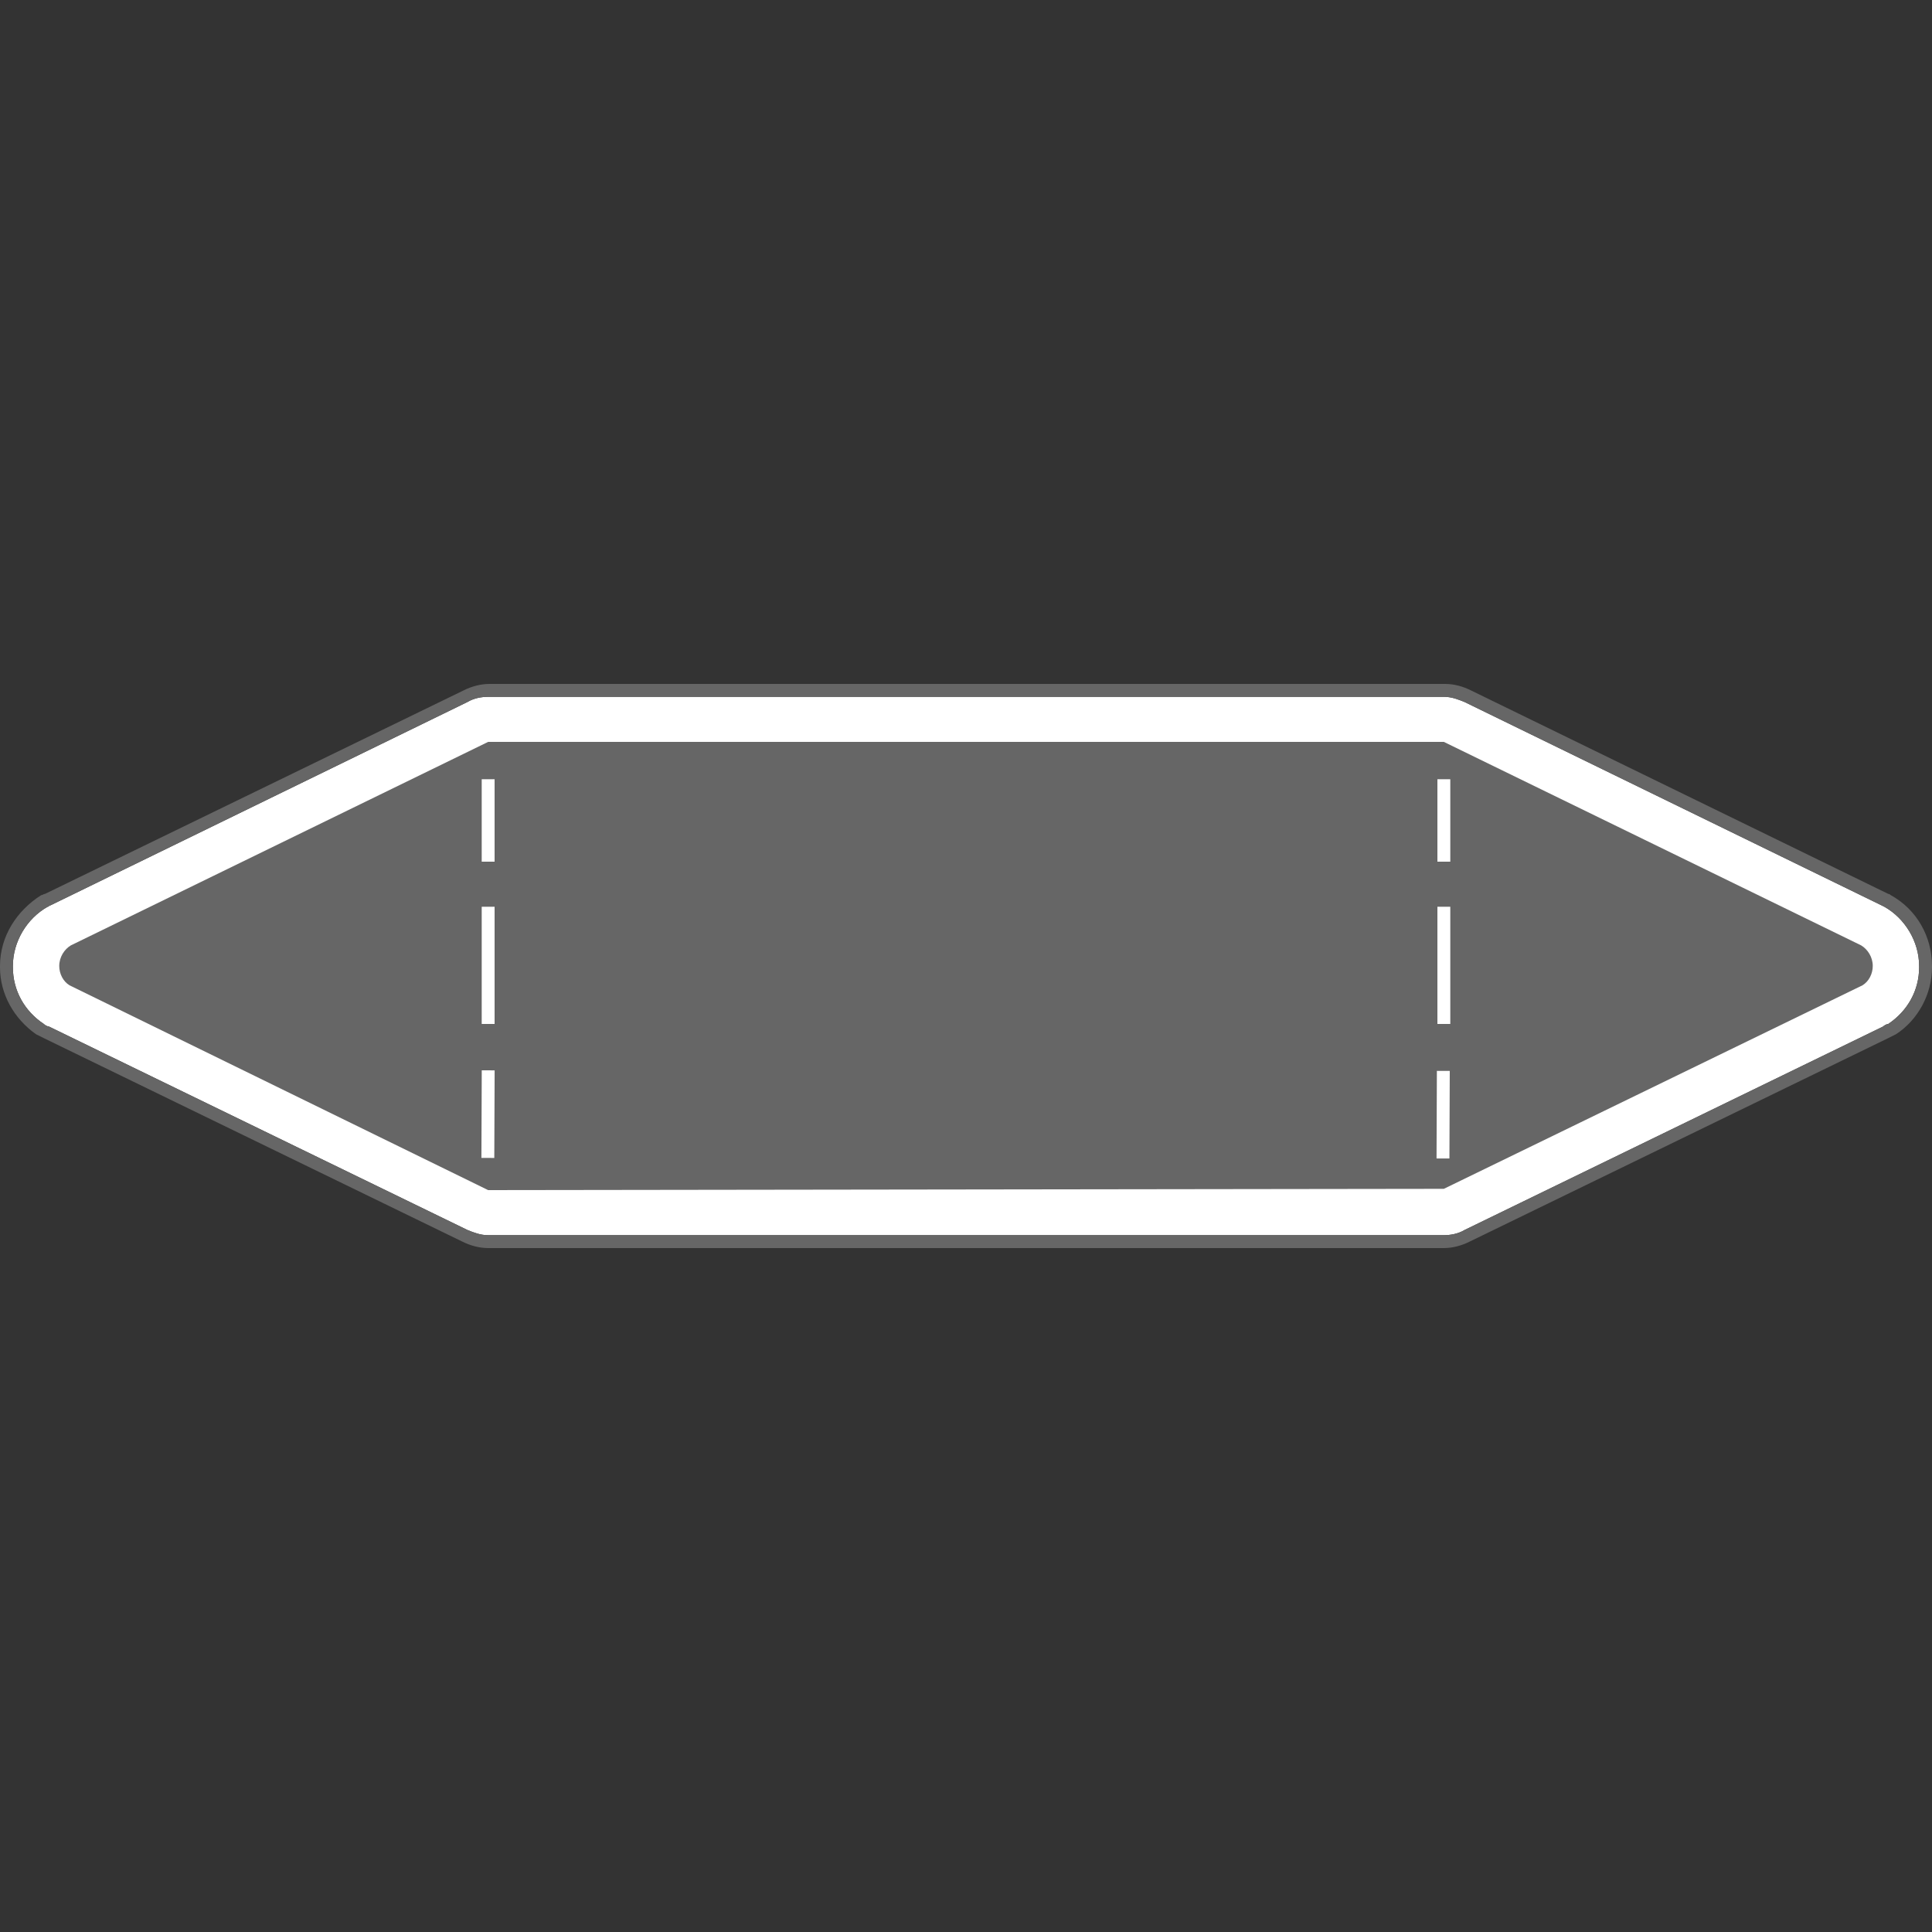 <?xml version="1.0" encoding="utf-8"?>
<!-- Generator: Adobe Illustrator 25.0.0, SVG Export Plug-In . SVG Version: 6.00 Build 0)  -->
<svg version="1.1" id="Capa_1" xmlns="http://www.w3.org/2000/svg" xmlns:xlink="http://www.w3.org/1999/xlink" x="0px" y="0px"
	 viewBox="0 0 150 150" style="enable-background:new 0 0 150 150;" xml:space="preserve">
<rect x="0" y="0" width="150" height="150" fill="#333333" stroke="none"/>
<style type="text/css">
	.st0{fill:#FFFFFF;}
	.st1{fill:#666666;}
</style>
<g>
	<path class="st0" d="M37.9,54.1c-0.5,0-1.1,0.1-1.6,0.4L3.9,70.3c-0.1,0-0.1,0.1-0.2,0.1C2.1,71.3,1,73.1,1,75v0.1
		c0,1.8,0.9,3.4,2.4,4.4c0.1,0.1,0.3,0.2,0.4,0.2l32.5,15.8c0.5,0.2,1,0.4,1.6,0.4h74.2c0.5,0,1.1-0.1,1.6-0.4l32.5-15.8
		c0.1-0.1,0.3-0.2,0.4-0.2c1.5-1,2.4-2.6,2.4-4.4V75c0-1.9-1.1-3.7-2.7-4.6l-0.2-0.1l-32.4-15.8c-0.5-0.2-1-0.4-1.6-0.4
		C112.1,54.1,37.9,54.1,37.9,54.1z"/>
	<path class="st1" d="M112.1,96.9H37.9c-0.7,0-1.4-0.2-2-0.5L3.4,80.6c-0.2-0.1-0.4-0.2-0.6-0.3C1.1,79.1,0,77.2,0,75.1V75
		c0-2.3,1.3-4.3,3.2-5.5c0.1,0,0.2-0.1,0.3-0.1L36,53.6c0.6-0.3,1.3-0.5,2-0.5h74.2c0.7,0,1.4,0.2,2,0.5l32.4,15.8
		c0.1,0,0.2,0.1,0.2,0.1c2,1.1,3.2,3.2,3.2,5.5v0.1c0,2.1-1.1,4.1-2.8,5.2c-0.2,0.1-0.4,0.2-0.6,0.3l-32.5,15.8
		C113.5,96.7,112.8,96.9,112.1,96.9z M37.9,54.1c-0.5,0-1.1,0.1-1.6,0.4L3.9,70.3c-0.1,0-0.1,0.1-0.2,0.1C2.1,71.3,1,73.1,1,75v0.1
		c0,1.8,0.9,3.4,2.4,4.4c0.1,0.1,0.3,0.2,0.4,0.2l32.5,15.8c0.5,0.2,1,0.4,1.6,0.4h74.2c0.5,0,1.1-0.1,1.6-0.4l32.5-15.8
		c0.1-0.1,0.3-0.2,0.4-0.2c1.5-1,2.4-2.6,2.4-4.4V75c0-1.9-1.1-3.7-2.7-4.6l-0.2-0.1l-32.4-15.8c-0.5-0.2-1-0.4-1.6-0.4
		C112.1,54.1,37.9,54.1,37.9,54.1z"/>
	<path class="st1" d="M37.9,92.4L5.4,76.5c-0.5-0.3-0.8-0.9-0.8-1.5c0-0.7,0.4-1.3,0.9-1.6l32.4-15.8h74.2l32.4,15.8
		c0.5,0.3,0.9,0.9,0.9,1.6c0,0.6-0.3,1.2-0.8,1.5l-32.5,15.8L37.9,92.4L37.9,92.4z"/>
	<g>
		<rect x="34.5" y="86" transform="matrix(3.906160e-03 -1 1 3.906160e-03 -48.758 124.063)" class="st0" width="6.8" height="1"/>
		<rect x="37.4" y="70.4" class="st0" width="1" height="9.1"/>
		<rect x="37.4" y="60.5" class="st0" width="1" height="6.4"/>
	</g>
	<g>
		<rect x="111.6" y="60.5" class="st0" width="1" height="6.4"/>
		<rect x="111.6" y="70.4" class="st0" width="1" height="9.1"/>
		<rect x="108.7" y="86" transform="matrix(3.906160e-03 -1 1 3.906160e-03 25.108 198.306)" class="st0" width="6.8" height="1"/>
	</g>
</g>
</svg>
